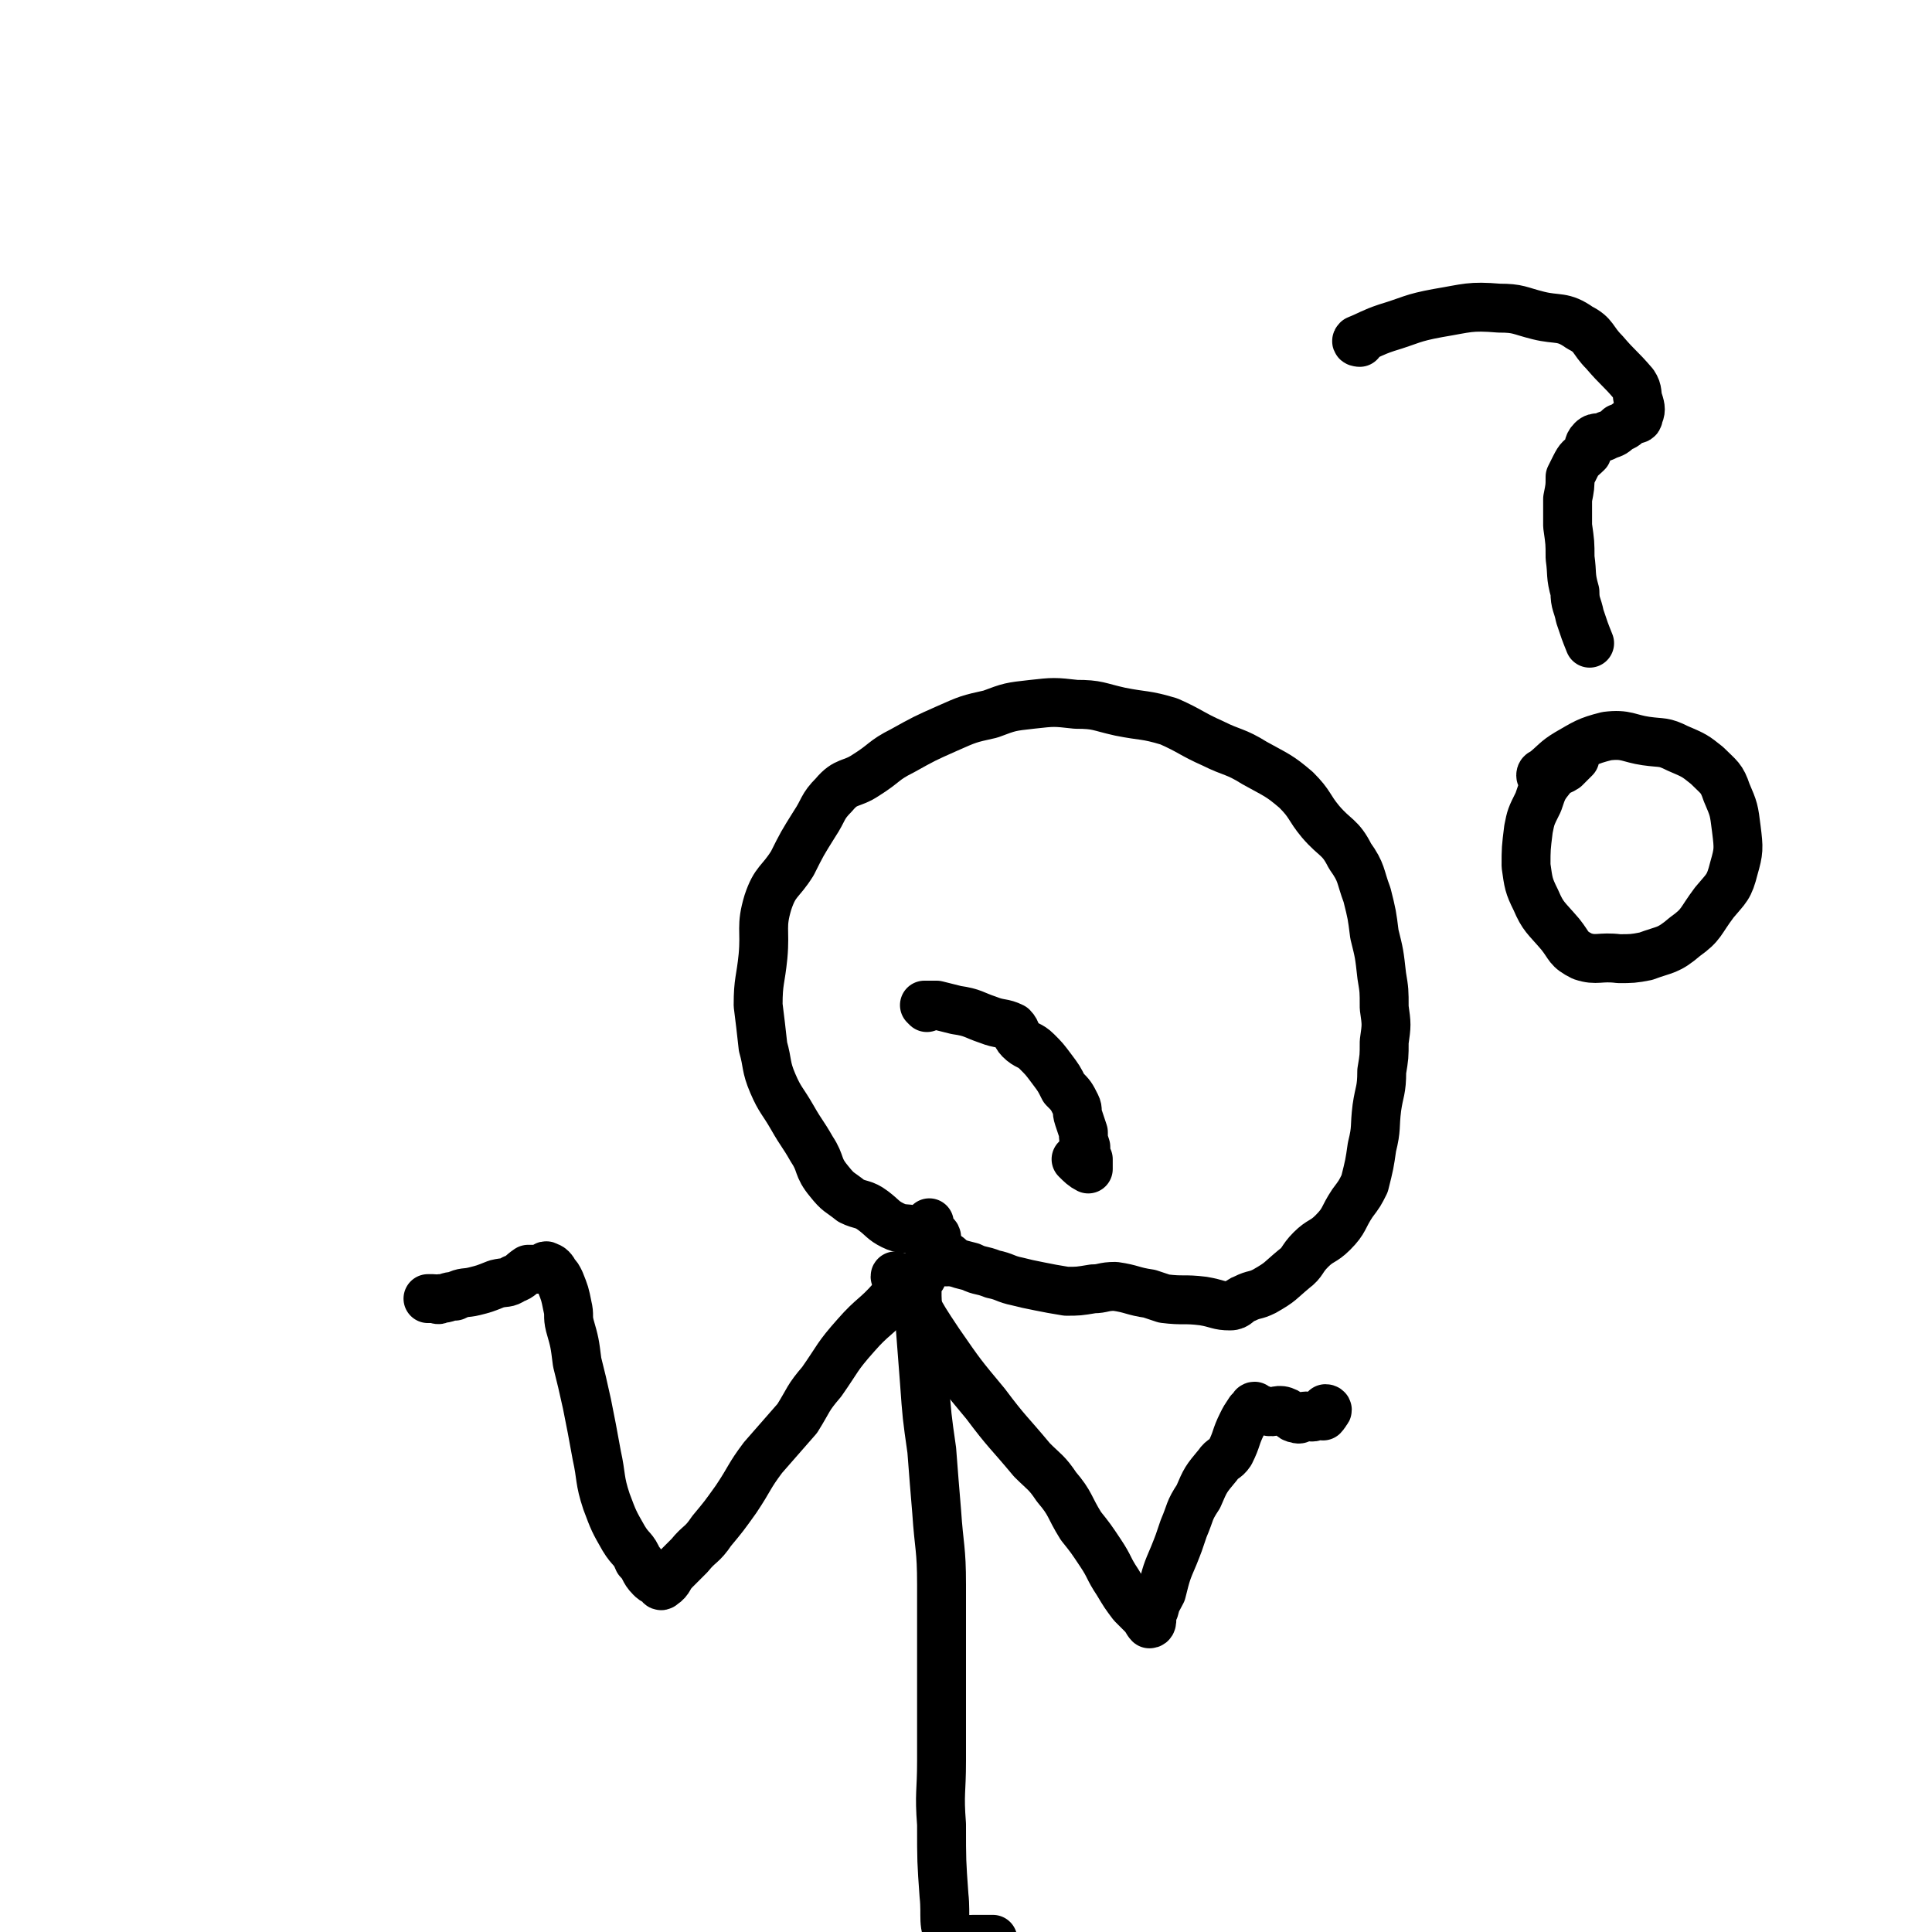 <svg viewBox='0 0 790 790' version='1.1' xmlns='http://www.w3.org/2000/svg' xmlns:xlink='http://www.w3.org/1999/xlink'><g fill='none' stroke='#000000' stroke-width='20' stroke-linecap='round' stroke-linejoin='round'><path d='M383,506c0,0 0,-1 -1,-1 -4,-1 -4,-1 -8,-2 -4,-1 -5,0 -9,-2 -4,-2 -4,-3 -8,-6 -4,-3 -5,-2 -9,-4 -5,-4 -5,-3 -9,-8 -5,-6 -3,-7 -7,-13 -4,-7 -4,-6 -8,-13 -4,-7 -5,-7 -8,-14 -3,-7 -2,-8 -4,-15 -1,-9 -1,-9 -2,-17 0,-10 1,-10 2,-20 1,-11 -1,-12 2,-22 3,-9 5,-8 10,-16 4,-8 4,-8 9,-16 4,-6 3,-7 8,-12 5,-6 7,-4 13,-8 8,-5 7,-6 15,-10 9,-5 9,-5 18,-9 9,-4 9,-4 18,-6 8,-3 8,-3 17,-4 9,-1 9,-1 18,0 9,0 9,1 18,3 10,2 10,1 20,4 9,4 9,5 18,9 8,4 9,3 17,8 9,5 10,5 17,11 6,6 5,7 10,13 6,7 8,6 12,14 5,7 4,8 7,16 2,8 2,8 3,16 2,8 2,8 3,17 1,6 1,6 1,13 1,7 1,7 0,14 0,6 0,6 -1,12 0,8 -1,8 -2,15 -1,8 0,8 -2,16 -1,7 -1,7 -3,15 -2,4 -2,4 -5,8 -4,6 -3,7 -8,12 -4,4 -5,3 -9,7 -4,4 -3,5 -7,8 -6,5 -5,5 -12,9 -4,2 -4,1 -8,3 -3,1 -3,3 -6,3 -5,0 -5,-1 -11,-2 -8,-1 -8,0 -16,-1 -3,-1 -3,-1 -6,-2 -7,-1 -7,-2 -14,-3 -5,0 -5,1 -9,1 -6,1 -6,1 -11,1 -6,-1 -6,-1 -11,-2 -5,-1 -5,-1 -9,-2 -5,-1 -5,-2 -10,-3 -5,-2 -5,-1 -9,-3 -4,-1 -4,-1 -7,-2 -2,-2 -2,-2 -5,-4 -2,-2 -2,-2 -3,-3 -1,-1 -1,-1 -1,-3 -1,-1 -1,-1 -1,-2 -1,-2 0,-2 0,-4 '/><path d='M379,412c0,0 -1,-1 -1,-1 1,0 2,0 5,0 4,1 4,1 8,2 7,1 7,2 13,4 5,2 6,1 10,3 2,2 1,3 3,5 3,3 4,2 7,5 3,3 3,3 6,7 3,4 3,4 5,8 3,3 3,3 5,7 1,2 0,2 1,5 1,3 1,3 2,6 0,3 0,3 1,6 0,3 0,3 1,5 0,1 0,1 0,2 0,1 0,2 0,2 -2,-1 -3,-2 -5,-4 '/><path d='M387,516c0,0 0,-1 -1,-1 -4,1 -4,1 -8,4 -7,6 -7,6 -13,12 -7,8 -8,7 -15,15 -8,9 -7,9 -14,19 -6,7 -5,7 -10,15 -7,8 -7,8 -14,16 -6,8 -5,8 -11,17 -5,7 -5,7 -10,13 -4,6 -5,5 -9,10 -3,3 -3,3 -6,6 -3,3 -2,4 -5,6 -1,1 -1,0 -2,-1 -2,-1 -2,-1 -3,-2 -3,-3 -2,-4 -5,-7 -2,-5 -3,-4 -6,-9 -4,-7 -4,-7 -7,-15 -3,-9 -2,-10 -4,-19 -2,-11 -2,-11 -4,-21 -2,-9 -2,-9 -4,-17 -1,-8 -1,-8 -3,-15 -1,-4 0,-4 -1,-8 -1,-5 -1,-5 -3,-10 -1,-2 -1,-2 -2,-3 -1,-2 -2,-3 -3,-3 -1,-1 -1,0 -1,0 -2,1 -2,1 -4,1 -2,0 -2,0 -3,0 -3,2 -3,3 -6,4 -3,2 -3,1 -7,2 -5,2 -5,2 -9,3 -4,1 -4,0 -8,2 -3,0 -3,1 -6,1 -1,1 -1,0 -3,0 0,0 0,0 0,0 -1,0 -1,0 -2,0 '/><path d='M367,523c0,0 -1,-2 -1,-1 3,3 4,4 7,9 5,9 5,9 11,18 9,13 9,13 19,25 9,12 9,11 19,23 5,5 6,5 10,11 6,7 5,8 10,16 4,5 4,5 8,11 4,6 3,6 7,12 3,5 3,5 6,9 2,2 2,2 4,4 2,2 2,3 3,4 1,0 1,-1 1,-2 0,-1 -1,-1 0,-1 0,-1 0,-1 1,-3 1,-4 1,-3 3,-7 2,-8 2,-8 5,-15 2,-5 2,-5 4,-11 3,-7 2,-7 6,-13 3,-7 3,-7 8,-13 2,-3 3,-2 5,-5 3,-6 2,-6 5,-12 1,-2 1,-2 3,-5 1,0 1,0 1,-1 1,0 0,-1 1,-1 0,0 -1,1 0,2 0,0 0,-1 1,-1 2,0 2,1 4,1 3,1 4,-1 7,0 3,1 3,3 5,3 2,1 2,-1 4,-1 2,0 2,1 4,0 2,0 1,0 3,-1 1,0 1,0 1,-1 1,0 1,-1 0,-1 0,1 0,2 -1,3 '/><path d='M556,140c0,0 -2,0 -1,-1 5,-2 6,-3 12,-5 10,-3 10,-4 21,-6 12,-2 13,-3 25,-2 8,0 8,1 16,3 8,2 10,0 17,5 6,3 5,5 10,10 6,7 6,6 12,13 2,3 1,4 2,7 1,3 1,4 0,6 0,2 -1,1 -3,2 -3,2 -2,2 -5,3 -2,2 -2,2 -5,3 -3,2 -4,0 -6,2 -2,2 -1,3 -2,5 -3,3 -3,2 -5,6 -1,2 -1,2 -2,4 0,4 0,4 -1,9 0,6 0,6 0,11 1,7 1,7 1,13 1,7 0,7 2,14 0,5 1,5 2,10 2,6 2,6 4,11 '/><path d='M631,318c0,0 -1,0 -1,-1 0,-1 1,-1 1,-1 5,-4 5,-5 10,-8 7,-4 8,-5 16,-7 8,-1 9,1 16,2 7,1 7,0 13,3 7,3 7,3 12,7 5,5 6,5 8,11 3,7 3,7 4,15 1,8 1,9 -1,16 -2,8 -3,8 -8,14 -6,8 -5,9 -12,14 -7,6 -8,5 -16,8 -5,1 -6,1 -11,1 -8,-1 -9,1 -15,-1 -6,-3 -5,-4 -9,-9 -6,-7 -7,-7 -10,-14 -3,-6 -3,-7 -4,-14 0,-7 0,-7 1,-15 1,-5 1,-5 4,-11 2,-6 2,-6 6,-11 1,-2 2,-1 5,-3 2,-2 2,-2 4,-4 '/><path d='M377,522c0,0 -1,-2 -1,-1 -1,1 -1,2 -1,5 0,7 0,7 1,13 1,13 1,13 2,26 1,14 1,14 3,28 1,13 1,13 2,25 1,15 2,15 2,30 0,18 0,18 0,36 0,18 0,18 0,36 0,13 -1,13 0,26 0,15 0,15 1,29 1,9 -1,12 3,18 2,3 4,0 9,0 4,0 4,0 8,0 '/></g>
</svg>